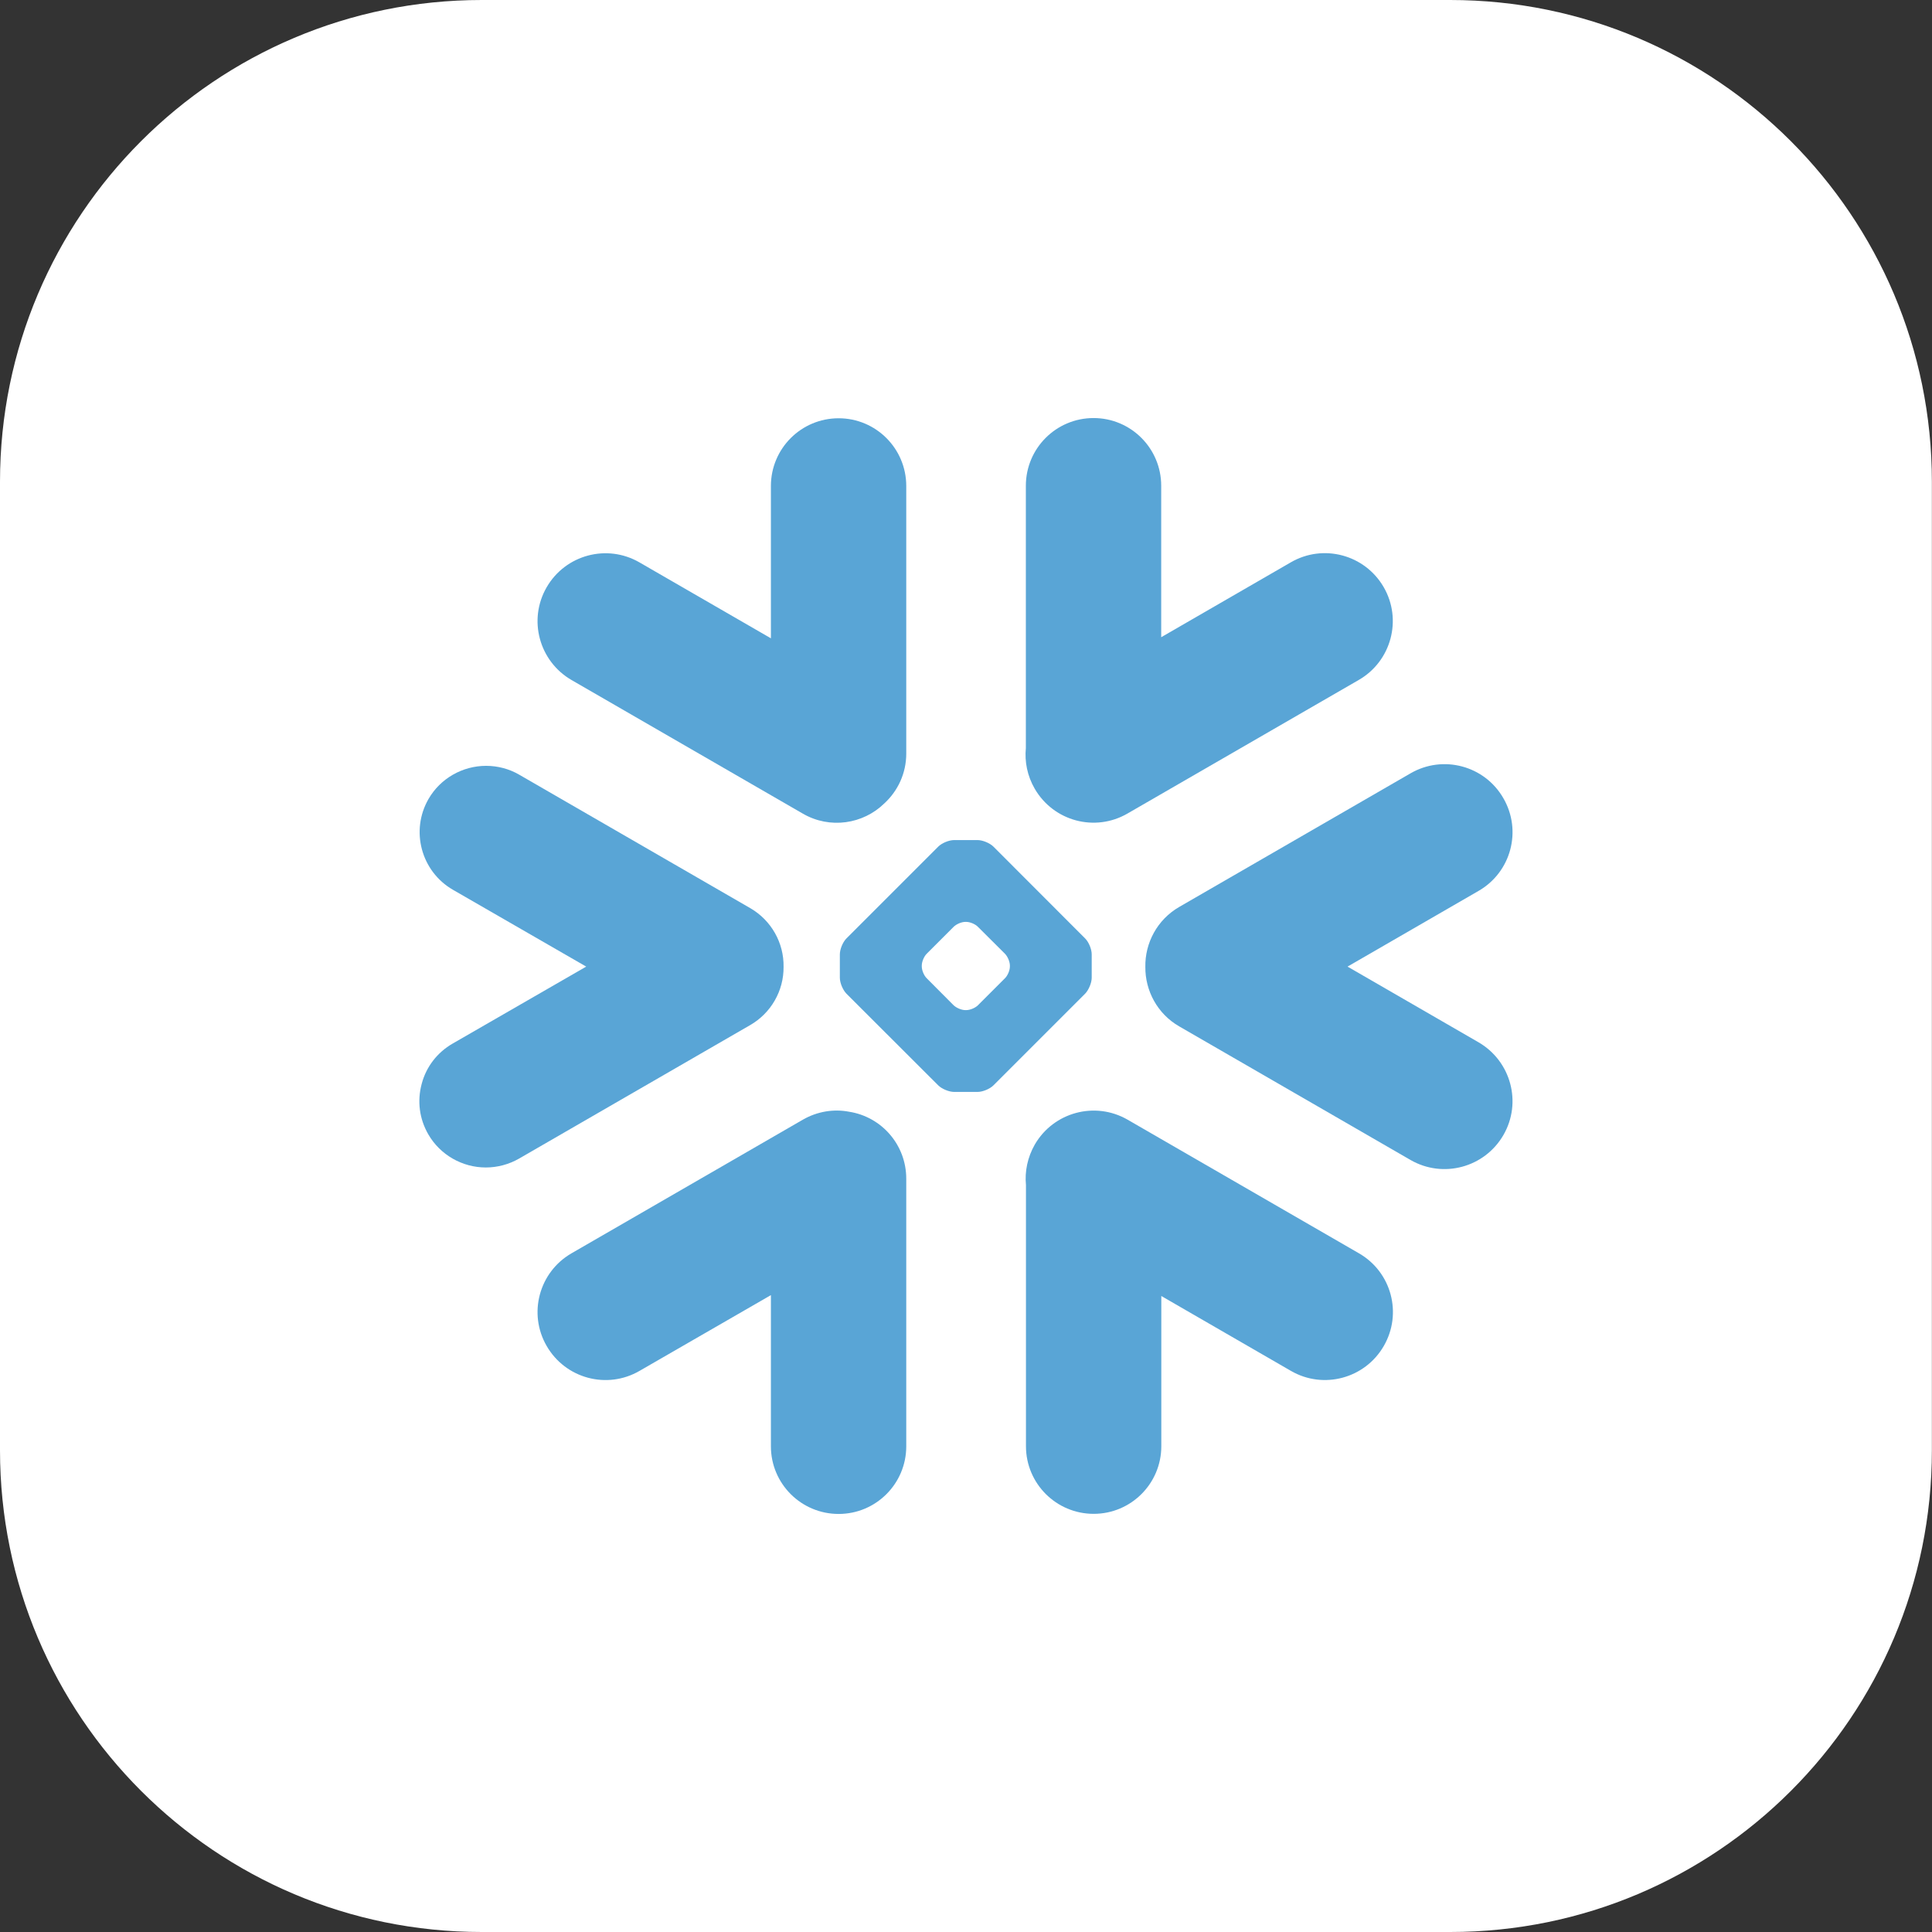 <?xml version="1.0" encoding="utf-8"?>
<!-- Generator: Adobe Illustrator 27.2.0, SVG Export Plug-In . SVG Version: 6.00 Build 0)  -->
<svg version="1.0" id="Vrstva_1" xmlns="http://www.w3.org/2000/svg" xmlns:xlink="http://www.w3.org/1999/xlink" x="0px" y="0px"
	 viewBox="0 0 175.43 175.43" enable-background="new 0 0 175.43 175.43" xml:space="preserve">
<rect x="0" y="0" width="175.43" height="175.43" fill="#333333" stroke="none"/>
<g>
	<path fill="#FFFFFF" d="M131.69,175.43H43.74C19.59,175.43,0,155.85,0,131.69V43.74C0,19.59,19.59,0,43.74,0h87.94
		c24.16,0,43.74,19.59,43.74,43.74v87.94C175.43,155.85,155.85,175.43,131.69,175.43z"/>
	<g>
		<path id="Path_00000081647962106597028480000015082891329137654967_" fill="#59A5D6" d="M123.39,113.8l-21-12.13
			c-2.95-1.7-6.72-0.69-8.43,2.26c-0.66,1.16-0.92,2.44-0.8,3.68v23.71c0,3.39,2.75,6.14,6.15,6.14c3.39,0,6.14-2.75,6.14-6.14
			v-13.64l11.77,6.8c2.95,1.71,6.73,0.69,8.43-2.26C127.36,119.27,126.35,115.5,123.39,113.8"/>
		<path id="Path2_00000137120266655626500320000003645808621657366914_" fill="#59A5D6" d="M71.15,87.8
			c0.04-2.19-1.12-4.23-3.01-5.33l-21-12.13c-0.91-0.53-1.96-0.8-3-0.8c-2.15,0-4.16,1.15-5.23,3.01c-1.66,2.88-0.67,6.57,2.21,8.24
			l12.11,6.98L41.1,94.76c-1.39,0.8-2.4,2.1-2.81,3.66c-0.42,1.56-0.21,3.18,0.6,4.58c1.07,1.86,3.08,3.01,5.22,3.01
			c1.06,0,2.1-0.28,3.01-0.8l21-12.13C70.01,91.99,71.17,89.97,71.15,87.8"/>
		<path id="Path3_00000100376821610533842660000015836034561901969295_" fill="#59A5D6" d="M51.9,61.75l21,12.13
			c2.45,1.42,5.47,0.96,7.4-0.93c1.23-1.13,1.99-2.74,1.99-4.52v-24.3c0-3.4-2.75-6.15-6.14-6.15c-3.4,0-6.15,2.75-6.15,6.15v13.83
			l-11.93-6.89c-2.95-1.71-6.72-0.7-8.43,2.25C47.93,56.27,48.95,60.04,51.9,61.75"/>
		<path id="Combined-Shape_00000108300248209381139380000010264251310295867068_" fill="#59A5D6" d="M99.13,88.78
			c0,0.46-0.27,1.11-0.6,1.45l-8.32,8.32c-0.33,0.33-0.98,0.6-1.45,0.6h-2.12c-0.46,0-1.12-0.27-1.45-0.6l-8.33-8.32
			c-0.33-0.34-0.6-0.98-0.6-1.45v-2.12c0-0.47,0.27-1.12,0.6-1.45l8.33-8.33c0.33-0.33,0.98-0.6,1.45-0.6h2.12
			c0.46,0,1.12,0.27,1.45,0.6l8.32,8.33c0.33,0.33,0.6,0.97,0.6,1.45V88.78z M91.7,87.76v-0.09c0-0.34-0.2-0.81-0.44-1.06
			l-2.46-2.45c-0.24-0.25-0.72-0.45-1.06-0.45h-0.09c-0.34,0-0.81,0.2-1.06,0.45l-2.45,2.45c-0.24,0.24-0.44,0.72-0.44,1.06v0.09
			c0,0.35,0.2,0.82,0.44,1.06l2.45,2.46c0.25,0.24,0.72,0.44,1.06,0.44h0.09c0.35,0,0.82-0.2,1.06-0.44l2.46-2.46
			C91.5,88.58,91.7,88.11,91.7,87.76z"/>
		<path id="Path4_00000048473965863739809200000016098567665867800232_" fill="#59A5D6" d="M102.38,73.87l21-12.13
			c2.95-1.7,3.97-5.48,2.26-8.43c-1.71-2.95-5.48-3.96-8.43-2.25l-11.77,6.8V44.11c0-3.4-2.75-6.15-6.14-6.15
			c-3.4,0-6.15,2.75-6.15,6.15v23.82c-0.12,1.23,0.13,2.52,0.8,3.68C95.66,74.57,99.43,75.58,102.38,73.87"/>
		<path id="Path5_00000046300186850354845070000018297476533582953368_" fill="#59A5D6" d="M77.11,100.95
			c-1.39-0.27-2.89-0.04-4.21,0.72l-21,12.13c-2.95,1.7-3.97,5.47-2.26,8.42c1.71,2.96,5.48,3.97,8.43,2.26L70,117.6v13.73
			c0,3.39,2.75,6.14,6.15,6.14c3.39,0,6.14-2.75,6.14-6.14v-24.3C82.29,103.95,80.05,101.41,77.11,100.95"/>
		<path id="Path6_00000176004977519104216970000004467588691644051587_" fill="#59A5D6" d="M136.51,72.48
			c-1.7-2.96-5.48-3.97-8.43-2.26l-21,12.13c-2.01,1.16-3.12,3.29-3.08,5.45c-0.02,2.15,1.09,4.26,3.08,5.4l21,12.13
			c2.95,1.7,6.72,0.69,8.43-2.26s0.69-6.72-2.26-8.43l-11.89-6.87l11.89-6.87C137.21,79.2,138.22,75.43,136.51,72.48"/>
	</g>
</g>
</svg>
